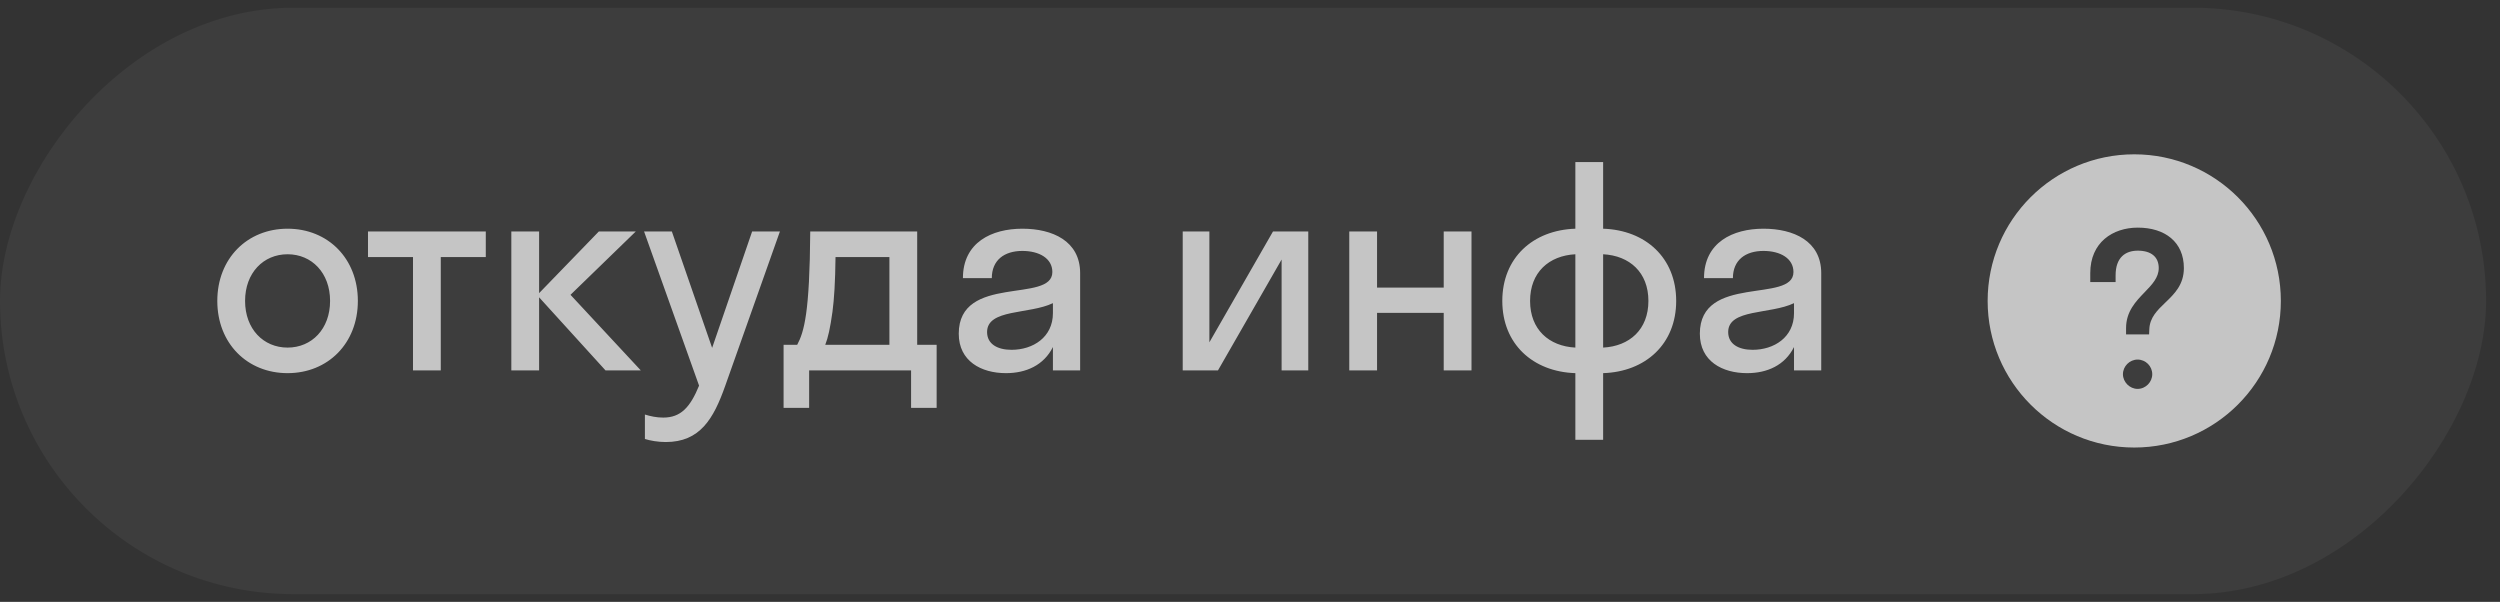 <?xml version="1.0" encoding="UTF-8"?> <svg xmlns="http://www.w3.org/2000/svg" width="162" height="39" viewBox="0 0 162 39" fill="none"><rect x="0" y="0" width="162" height="39" fill="#333333" stroke="none"/><rect width="161.1" height="38" rx="19" transform="matrix(-1 8.74228e-08 8.74228e-08 1 161.1 0.5)" fill="white" fill-opacity="0.05"></rect><path opacity="0.7" fill-rule="evenodd" clip-rule="evenodd" d="M138.299 29C143.546 29 147.799 24.747 147.799 19.5C147.799 14.253 143.546 10 138.299 10C133.052 10 128.799 14.253 128.799 19.5C128.799 24.747 133.052 29 138.299 29ZM140.312 19.608C140.898 19.046 141.515 18.454 141.515 17.369C141.515 15.686 140.294 14.75 138.529 14.75C136.901 14.75 135.449 15.714 135.449 17.695L135.449 18.279L137.091 18.279L137.091 17.844C137.091 16.677 137.729 16.243 138.529 16.243C139.398 16.243 139.886 16.65 139.886 17.369C139.886 17.992 139.45 18.443 138.973 18.937C138.4 19.53 137.769 20.183 137.769 21.264L137.769 21.671L139.262 21.671L139.276 21.332C139.307 20.572 139.798 20.101 140.312 19.608ZM137.566 24.25C137.566 24.752 138 25.2 138.516 25.2C139.045 25.2 139.466 24.752 139.466 24.25C139.466 23.734 139.045 23.3 138.516 23.3C138 23.3 137.566 23.734 137.566 24.25Z" fill="white"></path><path opacity="0.7" d="M18.635 24.18C16.025 24.18 14.081 22.254 14.081 19.5C14.081 16.746 16.025 14.82 18.635 14.82C21.245 14.82 23.189 16.746 23.189 19.5C23.189 22.254 21.245 24.18 18.635 24.18ZM18.635 22.524C20.201 22.524 21.389 21.318 21.389 19.5C21.389 17.682 20.201 16.476 18.635 16.476C17.069 16.476 15.881 17.682 15.881 19.5C15.881 21.318 17.069 22.524 18.635 22.524ZM28.562 24L26.762 24L26.762 16.656L23.846 16.656L23.846 15L31.479 15L31.479 16.656L28.562 16.656L28.562 24ZM34.934 15L34.934 18.996L38.804 15L41.198 15L36.968 19.104L41.522 24L39.236 24L34.934 19.266L34.934 24L33.134 24L33.134 15L34.934 15ZM46.992 25.008C46.236 27.15 45.354 28.644 43.14 28.644C42.636 28.644 42.132 28.554 41.79 28.446L41.79 26.862C42.132 26.97 42.546 27.06 42.978 27.06C44.112 27.06 44.724 26.394 45.3 24.99L41.736 15L43.536 15L46.146 22.542L48.738 15L50.538 15L46.992 25.008ZM50.776 22.344L51.658 22.344C52.108 21.498 52.468 20.274 52.504 15L59.434 15L59.434 22.344L60.694 22.344L60.694 26.43L59.038 26.43L59.038 24L52.432 24L52.432 26.43L50.776 26.43L50.776 22.344ZM53.944 20.202C53.8 21.246 53.656 21.894 53.476 22.344L57.634 22.344L57.634 16.656L54.142 16.656C54.124 18.276 54.052 19.392 53.944 20.202ZM65.187 24.18C63.585 24.18 62.127 23.406 62.127 21.624C62.127 17.736 68.193 19.68 68.193 17.628C68.193 16.746 67.347 16.26 66.249 16.26C65.079 16.26 64.269 16.854 64.269 18.024L62.397 18.024C62.397 15.702 64.269 14.82 66.249 14.82C68.193 14.82 69.993 15.612 69.993 17.7L69.993 24L68.229 24L68.229 22.488C67.635 23.676 66.483 24.18 65.187 24.18ZM63.963 21.516C63.963 22.29 64.629 22.668 65.547 22.668C66.933 22.668 68.229 21.858 68.229 20.292L68.229 19.644C66.699 20.382 63.963 20.004 63.963 21.516ZM84.776 24L83.048 24L83.048 16.818L78.926 24L76.64 24L76.64 15L78.368 15L78.368 22.182L82.49 15L84.776 15L84.776 24ZM89.233 24L87.433 24L87.433 15L89.233 15L89.233 18.636L93.553 18.636L93.553 15L95.353 15L95.353 24L93.553 24L93.553 20.274L89.233 20.274L89.233 24ZM102.083 22.524L102.083 16.476C100.373 16.566 99.149 17.646 99.149 19.5C99.149 21.354 100.373 22.434 102.083 22.524ZM103.883 16.476L103.883 22.524C105.593 22.434 106.817 21.354 106.817 19.5C106.817 17.646 105.593 16.566 103.883 16.476ZM103.883 28.5L102.083 28.5L102.083 24.18C99.329 24.09 97.349 22.29 97.349 19.5C97.349 16.71 99.329 14.91 102.083 14.82L102.083 10.5L103.883 10.5L103.883 14.82C106.637 14.91 108.617 16.71 108.617 19.5C108.617 22.29 106.637 24.09 103.883 24.18L103.883 28.5ZM113.21 24.18C111.608 24.18 110.15 23.406 110.15 21.624C110.15 17.736 116.216 19.68 116.216 17.628C116.216 16.746 115.37 16.26 114.272 16.26C113.102 16.26 112.292 16.854 112.292 18.024L110.42 18.024C110.42 15.702 112.292 14.82 114.272 14.82C116.216 14.82 118.016 15.612 118.016 17.7L118.016 24L116.252 24L116.252 22.488C115.658 23.676 114.506 24.18 113.21 24.18ZM111.986 21.516C111.986 22.29 112.652 22.668 113.57 22.668C114.956 22.668 116.252 21.858 116.252 20.292L116.252 19.644C114.722 20.382 111.986 20.004 111.986 21.516Z" fill="white"></path></svg> 